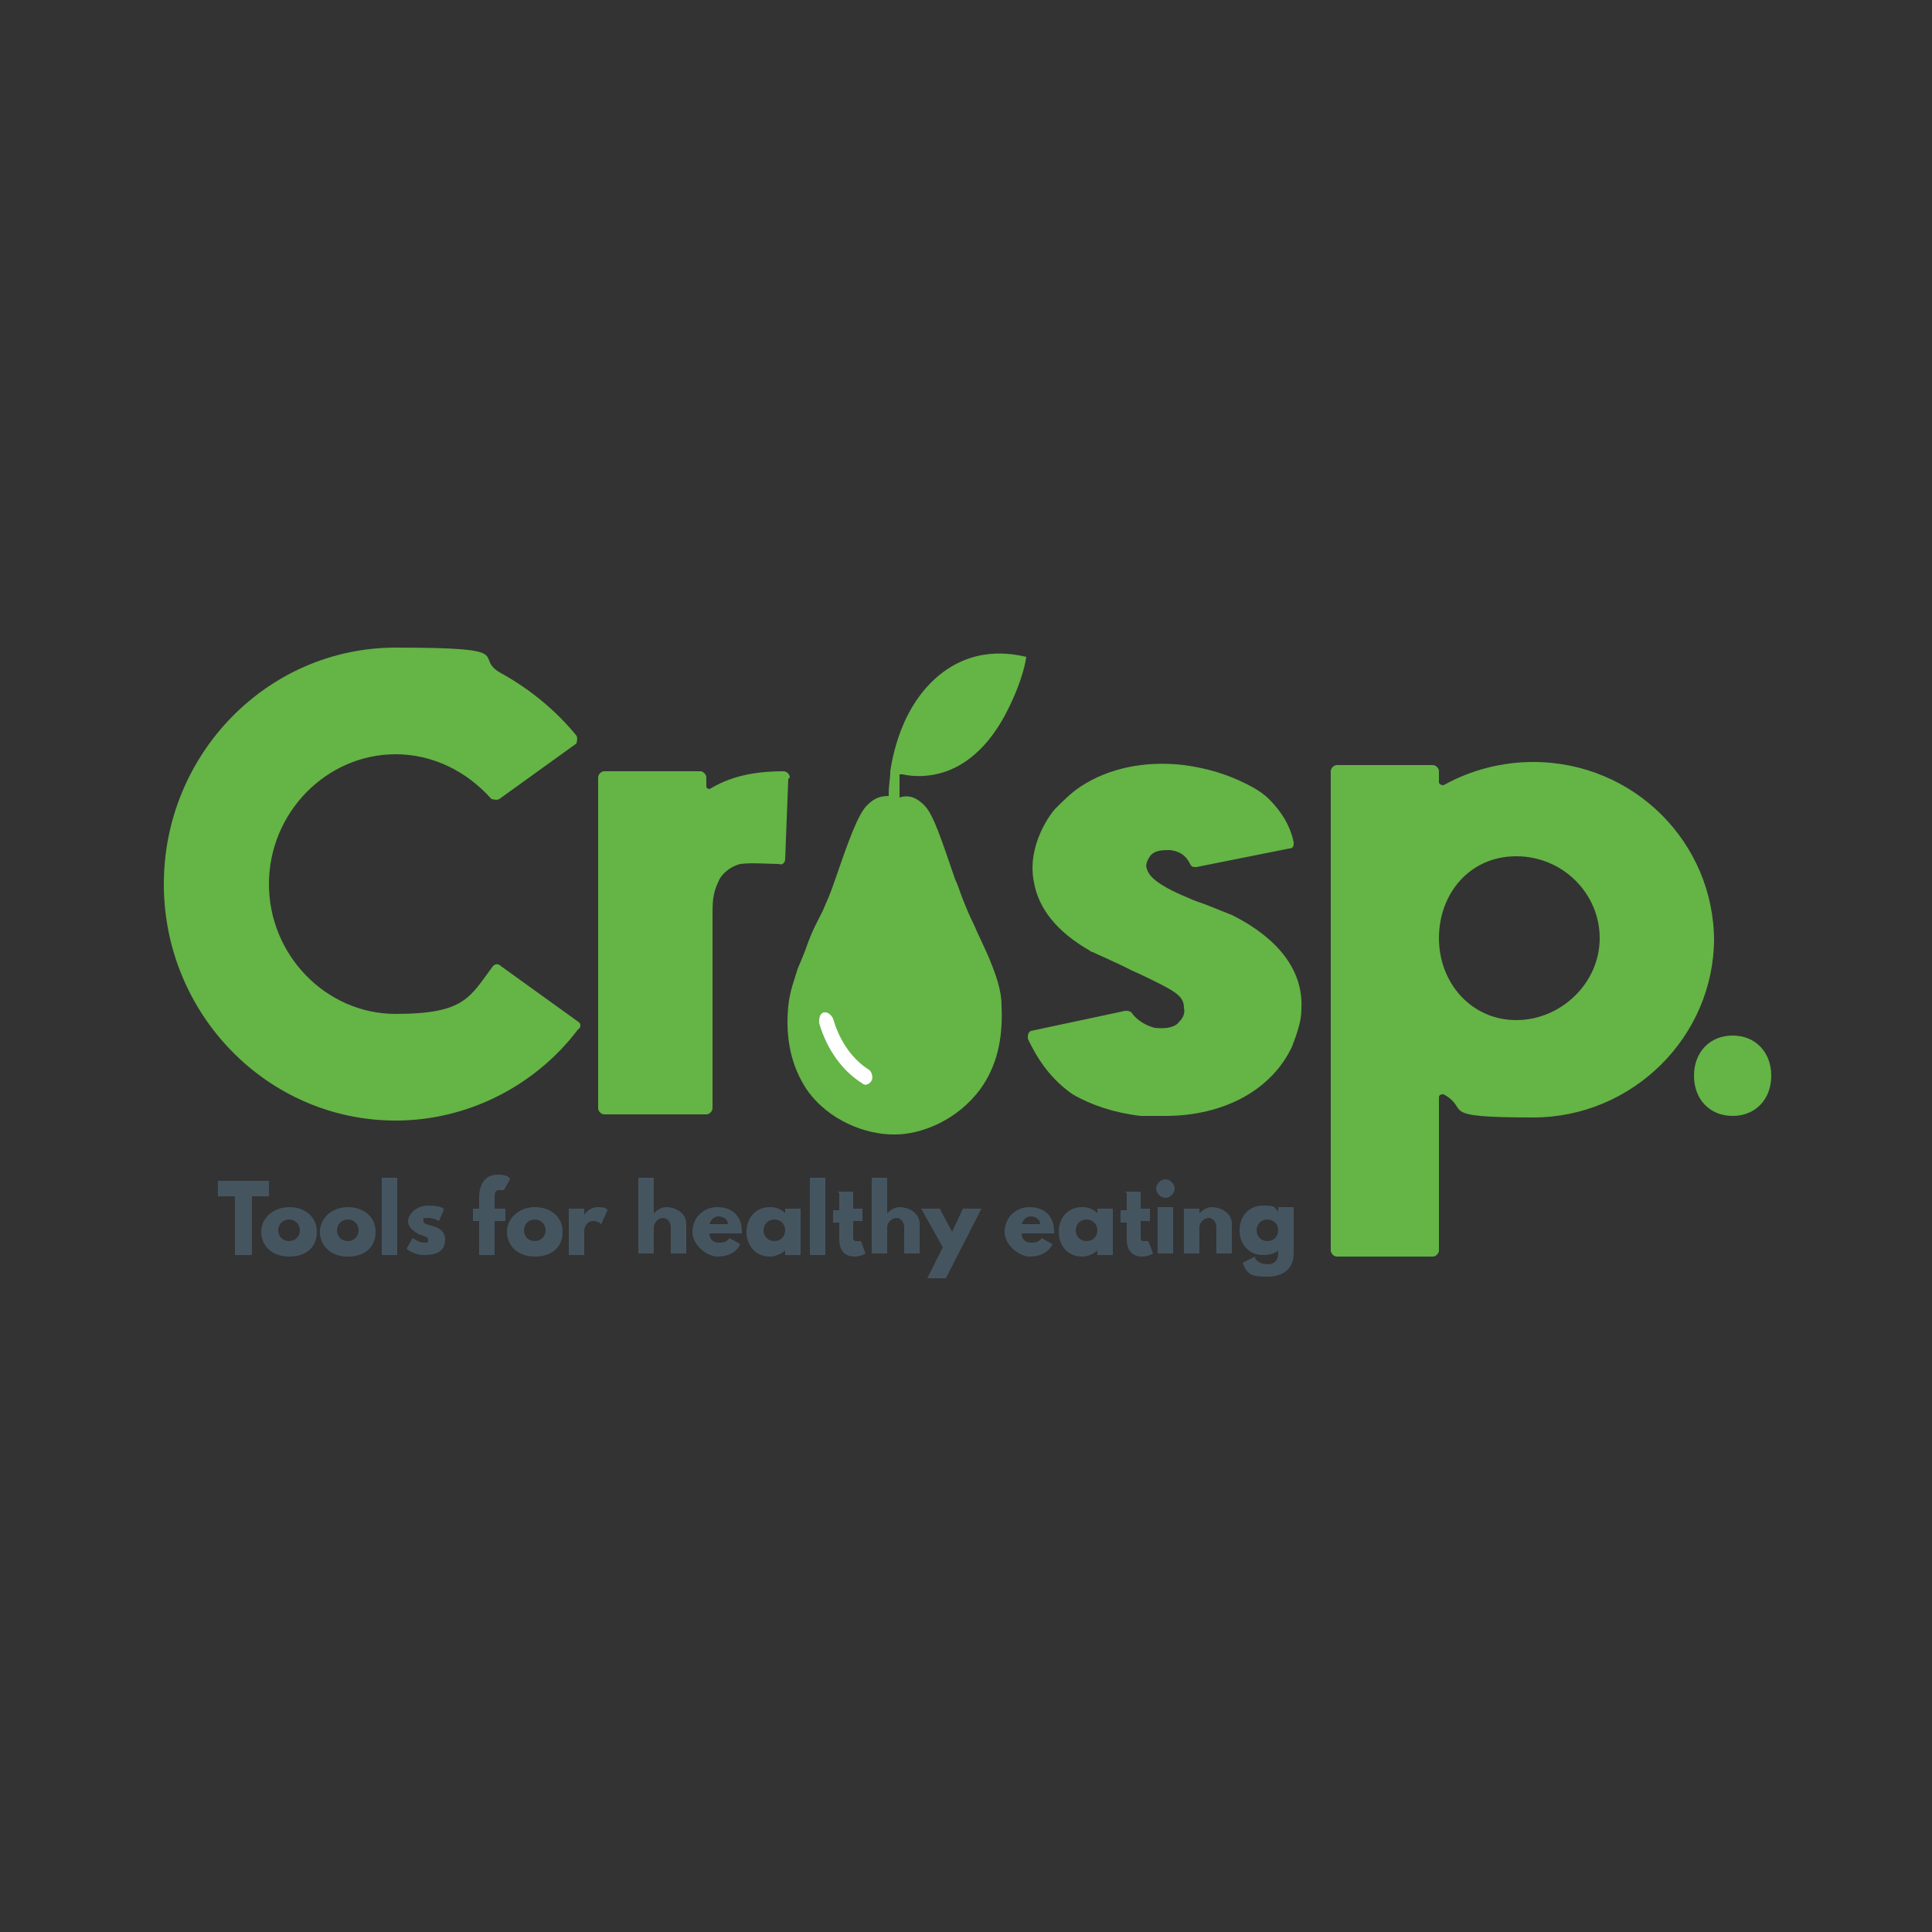 <?xml version="1.0" encoding="UTF-8"?>
<svg id="Layer_1" xmlns="http://www.w3.org/2000/svg" version="1.1" viewBox="0 0 125 125">
  <rect x="0" y="0" width="125" height="125" fill="#333333" stroke="none"/>
  <!-- Generator: Adobe Illustrator 29.4.0, SVG Export Plug-In . SVG Version: 2.1.0 Build 152)  -->
  <defs>
    <style>
      .st0 {
        fill: #fff;
      }

      .st0, .st1 {
        fill-rule: evenodd;
      }

      .st1, .st2 {
        fill: #65b446;
      }

      .st3 {
        fill: #455560;
      }
    </style>
  </defs>
  <g>
    <path class="st3" d="M14.1,76.4h3.3v1h-1.1v3.8h-1.1v-3.8h-1.1v-1Z"/>
    <path class="st3" d="M18.7,78.1c1,0,1.8.6,1.8,1.6s-.7,1.6-1.8,1.6-1.8-.7-1.8-1.6.8-1.6,1.8-1.6ZM18.7,80.3c.4,0,.7-.3.7-.7s-.3-.7-.7-.7-.7.3-.7.7.3.7.7.7Z"/>
    <path class="st3" d="M22.5,78.1c1,0,1.8.6,1.8,1.6s-.7,1.6-1.8,1.6-1.8-.7-1.8-1.6.8-1.6,1.8-1.6ZM22.5,80.3c.4,0,.7-.3.7-.7s-.3-.7-.7-.7-.7.3-.7.7.3.7.7.7Z"/>
    <path class="st3" d="M24.7,76.2h1v5h-1v-5Z"/>
    <path class="st3" d="M28.7,78.3l-.3.7s-.3-.2-.7-.2-.3,0-.3.2.2.2.5.3c.4.1.9.3.9.9,0,.9-.8,1-1.4,1s-1.1-.4-1.1-.4l.4-.7s.4.3.7.3.3,0,.3-.2-.3-.2-.7-.4c-.3-.2-.6-.4-.6-.8s.5-1,1.3-1,1,.2,1,.2Z"/>
    <path class="st3" d="M31,77.5c0-.9.4-1.5,1.2-1.5s.8.3.8.3l-.4.7s-.1,0-.3,0c-.3,0-.3.2-.3.6v.6h.7v.8h-.7v2.2h-1v-2.2h-.4v-.8h.4v-.6Z"/>
    <path class="st3" d="M34.6,78.1c1,0,1.8.6,1.8,1.6s-.7,1.6-1.8,1.6-1.8-.7-1.8-1.6.8-1.6,1.8-1.6ZM34.6,80.3c.4,0,.7-.3.7-.7s-.3-.7-.7-.7-.7.3-.7.7.3.7.7.7Z"/>
    <path class="st3" d="M36.8,78.2h1v.4h0s.3-.5.9-.5.6.2.6.2l-.4.9s-.2-.2-.5-.2c-.5,0-.6.5-.6.6v1.6h-1v-3Z"/>
    <path class="st3" d="M41.3,76.2h1v2.3h0c.2-.2.5-.4.8-.4.5,0,1.3.3,1.3,1.1v1.9h-1v-1.7c0-.3-.2-.6-.5-.6s-.6.3-.6.6v1.7h-1v-5Z"/>
    <path class="st3" d="M45.9,79.8c0,.5.4.6.6.6s.5,0,.7-.3l.7.4c-.3.6-.9.8-1.5.8s-1.6-.7-1.6-1.6.7-1.6,1.6-1.6,1.6.5,1.6,1.6,0,.1,0,.1h-2.1ZM47.1,79.2c0-.3-.3-.5-.6-.5s-.5.2-.6.5h1.1Z"/>
    <path class="st3" d="M49.8,78.1c.4,0,.7.1,1,.4v-.3h1v3h-1v-.3h0c-.2.2-.6.4-1,.4-.9,0-1.5-.7-1.5-1.6s.6-1.6,1.5-1.6ZM50.1,80.3c.4,0,.7-.3.7-.7s-.3-.7-.7-.7-.7.3-.7.7.3.7.7.7Z"/>
    <path class="st3" d="M52.4,76.2h1v5h-1v-5Z"/>
    <path class="st3" d="M54.2,77.1h1v1.1h.6v.8h-.6v.9c0,.3,0,.4.2.4s.3,0,.3,0l.3.8s-.3.2-.7.2c-.8,0-1-.6-1-1.1v-1.1h-.4v-.8h.4v-1.1Z"/>
    <path class="st3" d="M56.4,76.2h1v2.3h0c.2-.2.5-.4.8-.4.5,0,1.3.3,1.3,1.1v1.9h-1v-1.7c0-.3-.2-.6-.5-.6s-.6.3-.6.6v1.7h-1v-5Z"/>
    <path class="st3" d="M63.5,78.2l-2.3,4.5h-1.2l1-2-1.4-2.5h1.2l.8,1.5.7-1.5h1.2Z"/>
    <path class="st3" d="M66.1,79.8c0,.5.4.6.6.6s.5,0,.7-.3l.7.4c-.3.6-.9.8-1.5.8s-1.6-.7-1.6-1.6.7-1.6,1.6-1.6,1.6.5,1.6,1.6,0,.1,0,.1h-2.1ZM67.3,79.2c0-.3-.3-.5-.6-.5s-.5.2-.6.5h1.1Z"/>
    <path class="st3" d="M70,78.1c.4,0,.7.1,1,.4v-.3h1v3h-1v-.3h0c-.2.2-.6.4-1,.4-.9,0-1.5-.7-1.5-1.6s.6-1.6,1.5-1.6ZM70.3,80.3c.4,0,.7-.3.7-.7s-.3-.7-.7-.7-.7.3-.7.7.3.7.7.7Z"/>
    <path class="st3" d="M72.8,77.1h1v1.1h.6v.8h-.6v.9c0,.3,0,.4.2.4s.3,0,.3,0l.3.8s-.3.2-.7.2c-.8,0-1-.6-1-1.1v-1.1h-.4v-.8h.4v-1.1Z"/>
    <path class="st3" d="M76,76.9c0,.3-.3.6-.6.6s-.6-.3-.6-.6.3-.6.6-.6.6.3.6.6ZM74.9,81.1h1v-3h-1v3Z"/>
    <path class="st3" d="M76.6,78.2h1v.3h0c.2-.2.5-.4.8-.4.5,0,1.3.3,1.3,1.1v1.9h-1v-1.7c0-.3-.2-.6-.5-.6s-.6.3-.6.6v1.7h-1v-3Z"/>
    <path class="st3" d="M81.2,81.4c.1.2.4.4.8.4s.7-.2.7-.7v-.2c-.2.2-.6.3-1,.3-.9,0-1.5-.7-1.5-1.6s.6-1.6,1.5-1.6.7.1,1,.4h0v-.3h1v3c0,1-.7,1.5-1.7,1.5s-1.3-.1-1.6-.9l.8-.4ZM82,80.3c.4,0,.7-.3.7-.7s-.3-.7-.7-.7-.7.3-.7.7.3.7.7.7Z"/>
  </g>
  <path class="st2" d="M37.4,66.6c-2.8,3.7-7.2,5.9-11.8,5.9-8.3,0-15-6.9-15-15.3s6.7-15.3,15-15.3,4.8.6,6.9,1.7c1.8,1,3.5,2.4,4.8,4,.1.2,0,.4,0,.5l-5,3.6c-.2.1-.4,0-.5,0-1.6-1.8-3.8-2.9-6.2-2.9-4.5,0-8.2,3.8-8.2,8.4s3.7,8.4,8.2,8.4,4.8-1.1,6.3-3.1c.1-.1.3-.2.5,0l5,3.6c.2.1.2.4,0,.5Z"/>
  <path class="st2" d="M51,50.4l-.2,5.2c0,.2-.2.4-.4.3-.6,0-1.8-.1-2.5,0-.8.2-1.3.8-1.4,1.1-.4.8-.4,1.4-.4,2.3v12.4c0,.2-.2.4-.4.4h-6.6c-.2,0-.4-.2-.4-.4v-21.4c0-.2.2-.4.4-.4h6.2c.2,0,.4.2.4.4v.6c0,.1.2.2.3.1,1.5-.9,3.2-1.1,4.7-1.1.2,0,.4.2.4.4Z"/>
  <path class="st2" d="M84.2,65.3c0,.8-.3,1.6-.6,2.4-1.3,2.8-4.4,4.5-8.2,4.5s-1.1,0-1.6,0c-1.7-.2-3.2-.7-4.4-1.4-1.3-.9-2.2-2.1-2.9-3.6,0-.2,0-.4.2-.5l6.1-1.3c.1,0,.3,0,.4.1.4.6,1.1.9,1.5,1,.9.1,1.4-.1,1.6-.4.2-.2.4-.5.3-.9,0-.8-.6-1.1-2.9-2.2h0c-.5-.2-1-.5-1.7-.8-.4-.2-.9-.4-1.3-.6h0c0,0-.1,0-.2-.1-2.1-1.2-3.3-2.7-3.6-4.4-.5-2.4,1.1-4.5,1.4-4.8.5-.5,1-1,1.6-1.4,1.8-1.2,4.2-1.7,6.7-1.4,1.5.2,2.8.6,4,1.2.6.3,1.1.6,1.5,1,.3.3,1.3,1.3,1.6,2.8,0,.2,0,.4-.3.4l-6,1.2c-.2,0-.3,0-.4-.2-.2-.4-.5-.8-1.3-.9-.5,0-1,0-1.3.4-.2.3-.3.6-.2.8.1.4.5,1,2.7,1.9.4.2.8.3,1.3.5.5.2,1,.4,1.5.6h0c1.4.7,4.7,2.6,4.5,6.1Z"/>
  <path class="st2" d="M110.9,60.7c0,6.4-5.3,11.6-11.7,11.6s-4-.5-5.8-1.5c-.1,0-.3,0-.3.2v9.9c0,.2-.2.4-.4.4h-6.2c-.2,0-.4-.2-.4-.4v-31c0-.2.2-.4.4-.4h6.2c.2,0,.4.2.4.4v.7c0,.1.1.2.3.2,1.8-1,3.8-1.5,5.8-1.5,6.5,0,11.7,5.2,11.7,11.6ZM103.5,60.7c0-2.9-2.4-5.3-5.4-5.3s-5,2.4-5,5.3,2.1,5.3,5,5.3,5.4-2.4,5.4-5.3Z"/>
  <path class="st2" d="M109.6,69.6c0-1.5,1-2.6,2.5-2.6s2.5,1.1,2.5,2.6-1,2.6-2.5,2.6-2.5-1.1-2.5-2.6Z"/>
  <g>
    <path class="st1" d="M58.4,50.1c.9.2,2.3.2,3.7-.6,1.9-1.1,2.9-3.1,3.4-4.2.5-1.1.8-2.1.9-2.8-.5-.1-3-.8-5.4,1-2.8,2.1-3.3,5.8-3.4,6.4,0,.5-.1.9-.1,1.4v.2c-.5,0-.9.1-1.4.6-.6.6-1.2,2.3-2.1,4.9-.3.9-.5,1.3-.8,2-.4.8-.6,1.1-1,2.2-.2.6-.4,1-.6,1.5-.2.7-.5,1.4-.6,2.4-.2,2.1.2,3.9,1.2,5.4,1.4,2,3.8,2.9,5.6,2.9h.1s0,0,0,0c1.7,0,4-.9,5.5-2.9,1.1-1.5,1.5-3.3,1.4-5.4,0-1.1-.4-2.1-.8-3.1-.3-.7-.7-1.5-1-2.2-.3-.6-.5-1.1-.7-1.6-.2-.5-.3-.9-.5-1.3h0c-.9-2.6-1.4-4.2-2-4.8-.5-.5-1-.7-1.6-.5,0,0,0,0,0,0v-.3c0-.4,0-.8,0-1.2Z"/>
    <path class="st0" d="M53.4,65.5c.2,0,.4.2.5.4.4,1.4,1.2,2.6,2.3,3.3.2.1.3.5.2.7s-.4.4-.6.2c0,0,0,0,0,0-1.3-.8-2.3-2.2-2.8-3.9,0-.3,0-.6.3-.7,0,0,0,0,.1,0Z"/>
  </g>
</svg>